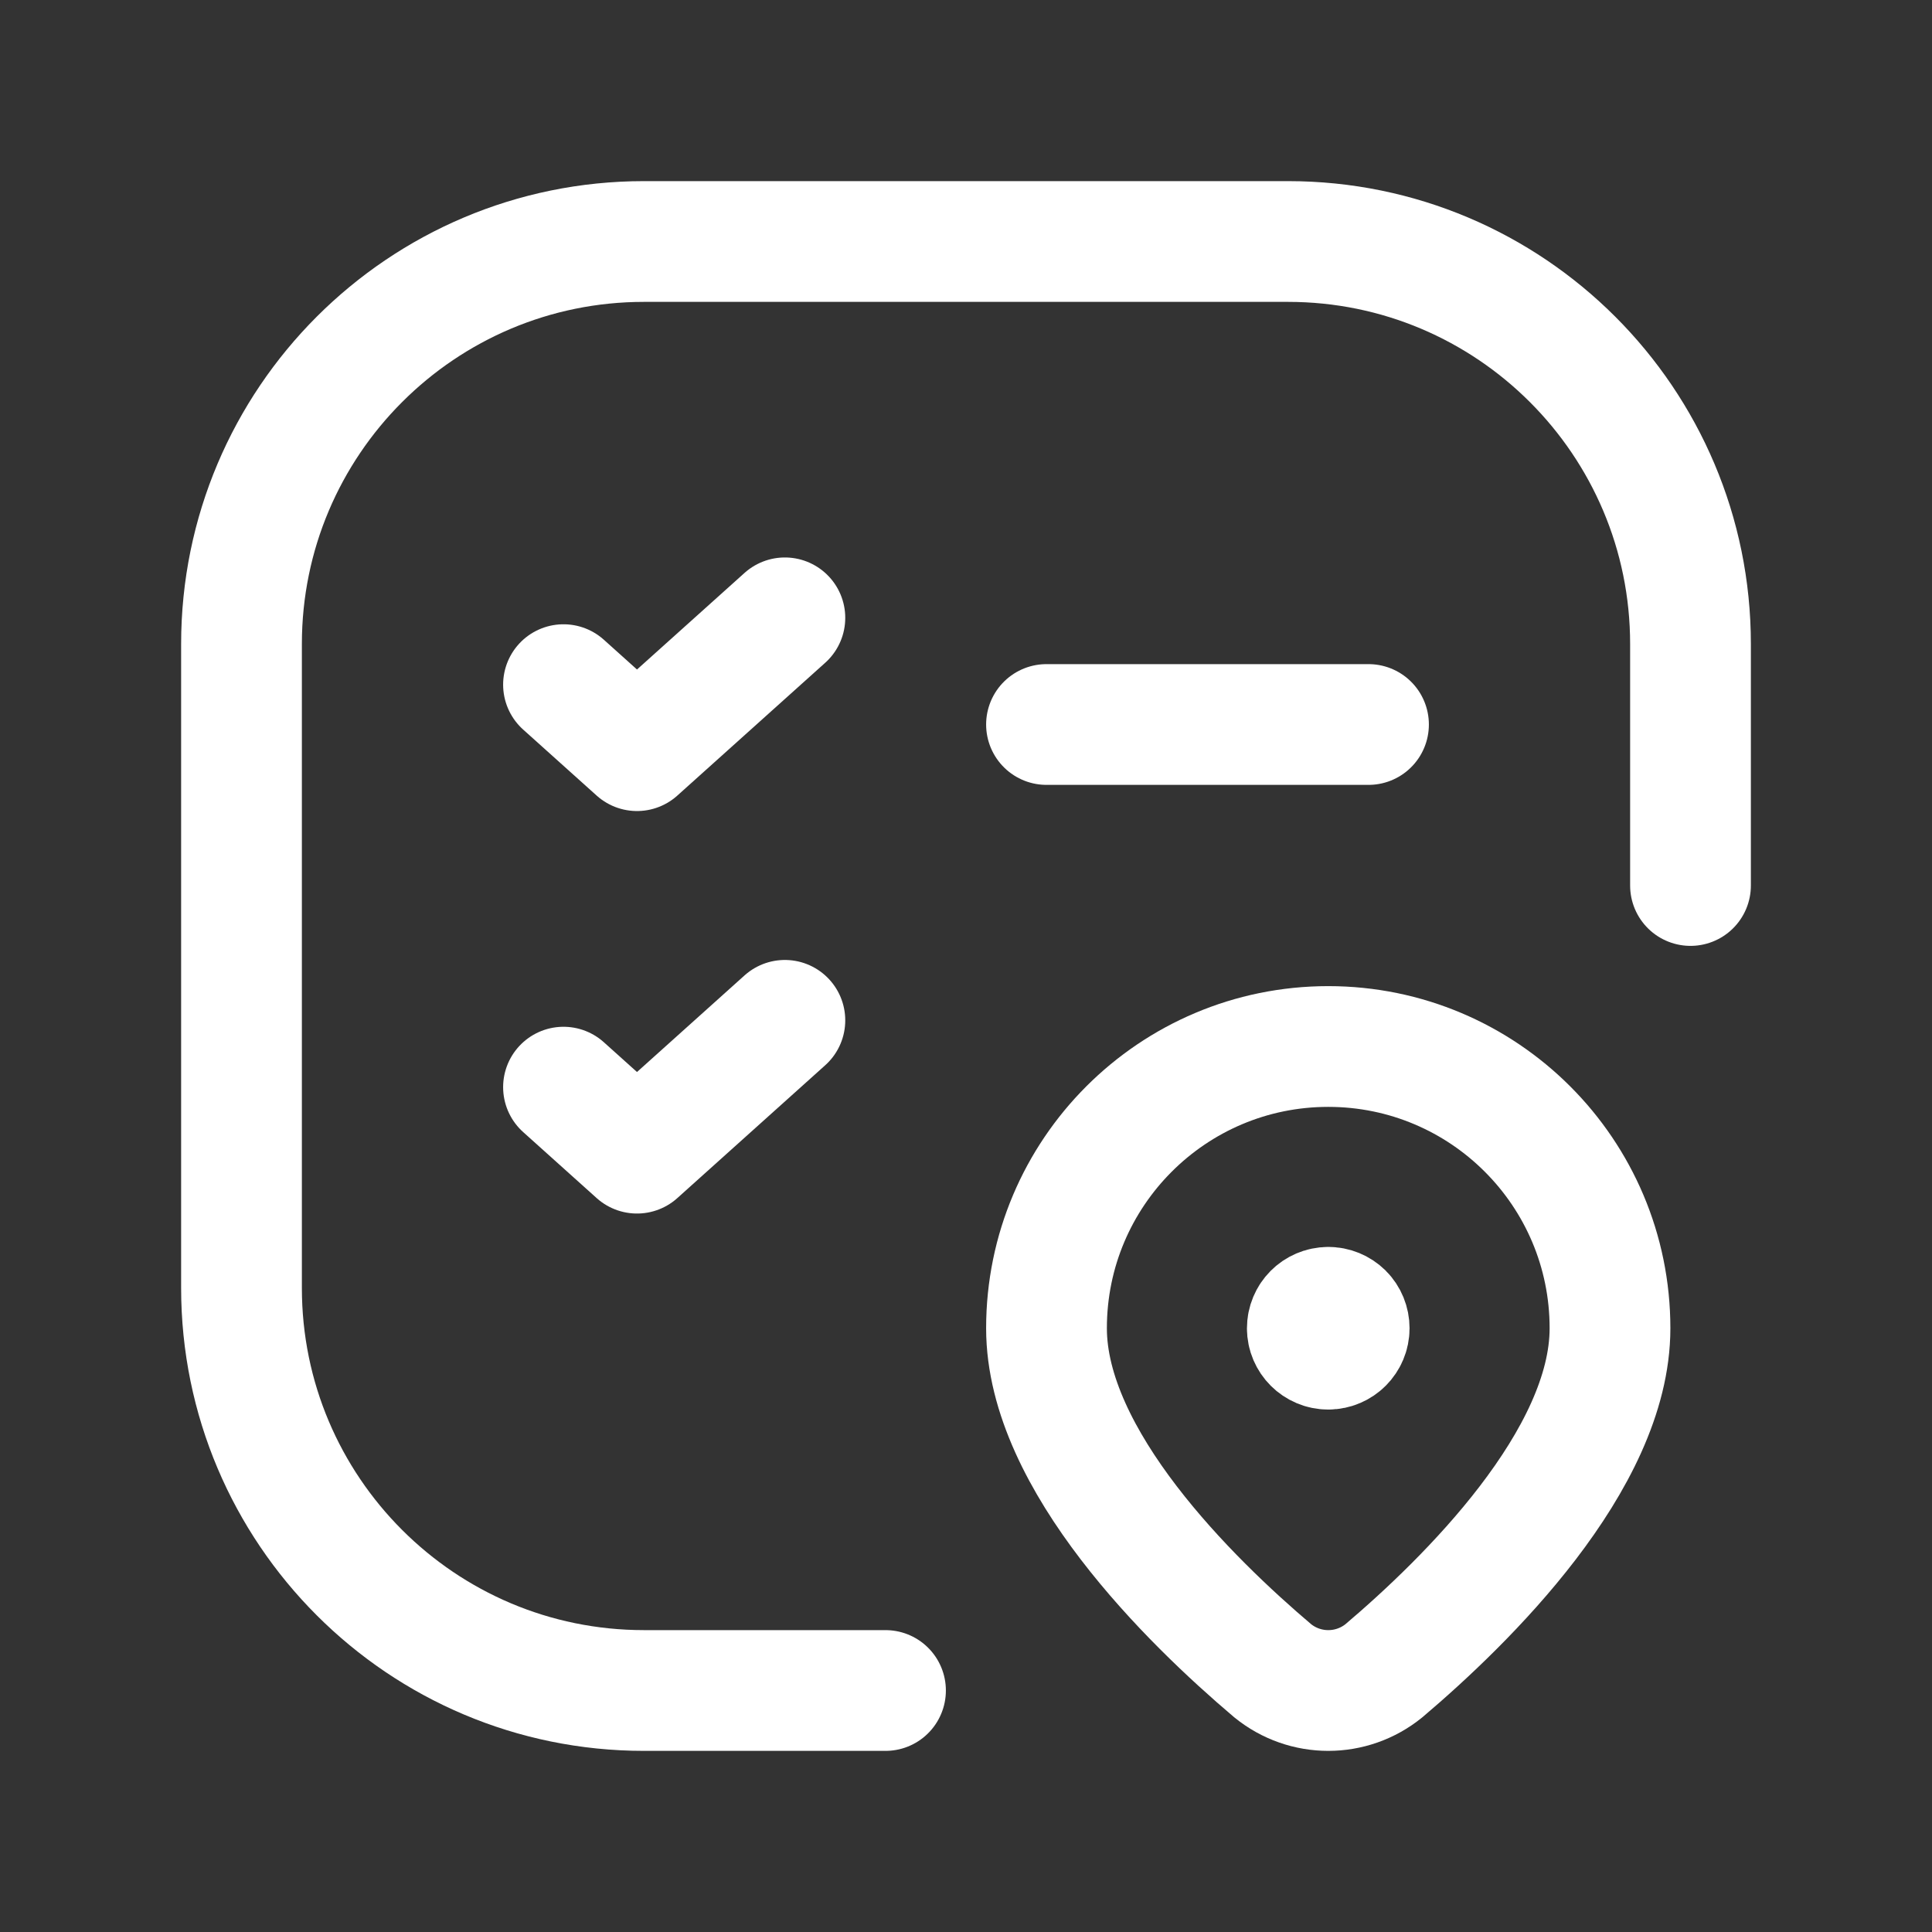 <svg width="24" height="24" viewBox="0 0 24 24" fill="none" xmlns="http://www.w3.org/2000/svg">
    <rect x="0" y="0" width="24" height="24" fill="#333333" stroke="none"/>
    <path d="M11 21H8C5.239 21 3 18.761 3 16V8C3 5.239 5.239 3 8 3H16C18.761 3 21 5.239 21 8V11" stroke="white" stroke-width="1.5" stroke-linecap="round" stroke-linejoin="round"/>
    <path d="M16.499 16.24C16.355 16.241 16.24 16.357 16.24 16.501C16.24 16.644 16.357 16.76 16.5 16.76C16.644 16.76 16.76 16.643 16.76 16.5C16.76 16.431 16.733 16.364 16.684 16.315C16.635 16.267 16.568 16.239 16.499 16.24" stroke="white" stroke-width="1.5" stroke-linecap="round" stroke-linejoin="round"/>
    <path fill-rule="evenodd" clip-rule="evenodd" d="M13 16.5V16.5C13 14.567 14.567 13 16.5 13V13C18.433 13 20 14.567 20 16.5V16.5C20 18.139 18.212 19.889 17.192 20.754C16.789 21.082 16.212 21.082 15.809 20.754C14.788 19.889 13 18.139 13 16.5Z" stroke="white" stroke-width="1.5" stroke-linecap="round" stroke-linejoin="round"/>
    <path d="M13 9H17" stroke="white" stroke-width="1.5" stroke-linecap="round" stroke-linejoin="round"/>
    <path d="M7 8.505L7.913 9.325L9.75 7.675" stroke="white" stroke-width="1.5" stroke-linecap="round" stroke-linejoin="round"/>
    <path d="M7 13.505L7.913 14.325L9.75 12.675" stroke="white" stroke-width="1.5" stroke-linecap="round" stroke-linejoin="round"/>
</svg>
